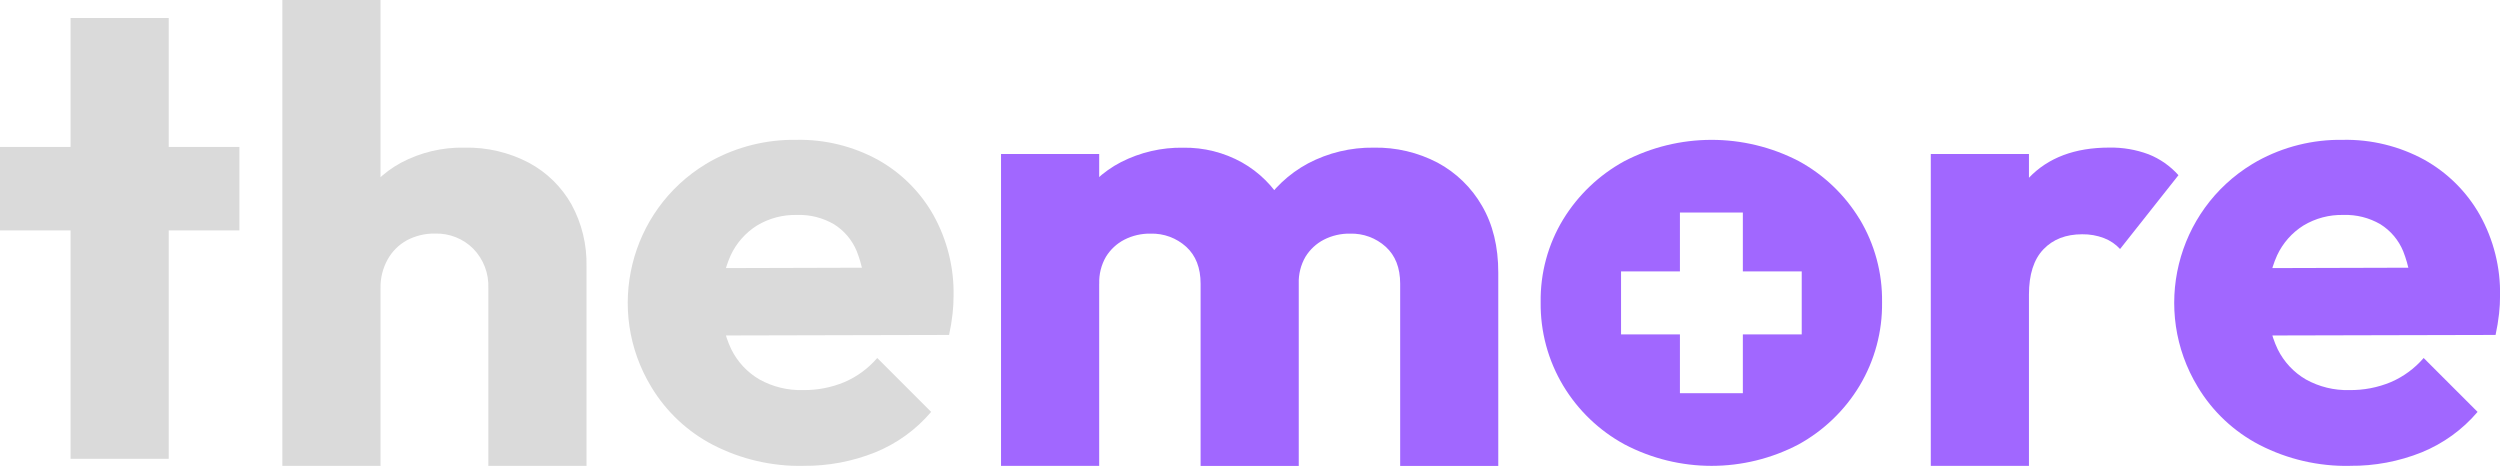 <?xml version="1.0" encoding="UTF-8"?>
<svg id="Ebene_1" data-name="Ebene 1" xmlns="http://www.w3.org/2000/svg" viewBox="0 0 468.37 87.29">
  <defs>
    <style>
      .cls-1 {
        fill: #dadada;
      }

      .cls-1, .cls-2 {
        stroke-width: 0px;
      }

      .cls-2 {
        fill: #a167ff;
      }
    </style>
  </defs>
  <path id="Pfad_39" data-name="Pfad 39" class="cls-1" d="m0,27.53h44.85v15.63H0v-15.63ZM13.22,3.37h18.39v82.59H13.22V3.37Z"/>
  <path id="Pfad_40" data-name="Pfad 40" class="cls-1" d="m52.9,0h18.39v87.28h-18.39V0Zm38.59,87.28v-33.3c.11-2.75-.91-5.42-2.83-7.39-1.89-1.89-4.48-2.91-7.15-2.83-1.84-.04-3.66.4-5.29,1.26-1.52.84-2.77,2.09-3.61,3.61-.9,1.64-1.36,3.48-1.32,5.35l-7.09-3.49c-.09-4.19.9-8.33,2.89-12.02,1.86-3.38,4.66-6.16,8.05-7.99,3.66-1.94,7.76-2.91,11.9-2.82,4.18-.09,8.32.88,12.02,2.82,3.35,1.79,6.13,4.5,8,7.81,1.94,3.55,2.91,7.55,2.82,11.6v37.39h-18.39Z"/>
  <path id="Pfad_41" data-name="Pfad 41" class="cls-1" d="m150.51,87.28c-5.87.11-11.67-1.23-16.89-3.91-4.8-2.48-8.82-6.25-11.6-10.88-8.71-14.35-4.13-33.05,10.22-41.76.32-.19.64-.38.96-.56,4.9-2.69,10.41-4.06,15.99-3.97,5.33-.11,10.59,1.18,15.27,3.73,4.35,2.43,7.95,6,10.4,10.34,2.58,4.63,3.89,9.85,3.79,15.15,0,1.1-.06,2.21-.18,3.3-.15,1.35-.37,2.7-.66,4.03l-50.37.12v-12.62l42.56-.12-7.93,5.29c.02-2.86-.51-5.7-1.56-8.36-.86-2.09-2.35-3.85-4.27-5.05-2.1-1.22-4.49-1.82-6.91-1.74-2.64-.07-5.25.62-7.51,1.98-2.15,1.35-3.86,3.29-4.93,5.59-1.23,2.76-1.83,5.75-1.74,8.77-.09,3.05.55,6.08,1.86,8.84,1.17,2.36,3.01,4.33,5.29,5.65,2.48,1.37,5.28,2.06,8.11,1.98,2.68.04,5.34-.47,7.81-1.5,2.36-1.02,4.45-2.56,6.13-4.51l10.1,10.1c-2.83,3.33-6.41,5.92-10.46,7.57-4.28,1.72-8.85,2.58-13.46,2.53"/>
  <path id="Pfad_42" data-name="Pfad 42" class="cls-2" d="m187.54,28.85h18.39v58.43h-18.39V28.85Zm37.39,58.43v-34.14c0-2.96-.9-5.27-2.7-6.91-1.82-1.65-4.21-2.53-6.67-2.46-1.71-.03-3.41.36-4.93,1.14-1.41.73-2.59,1.83-3.43,3.19-.89,1.53-1.32,3.28-1.26,5.05l-7.09-3.13c0-4.65,1-8.63,3-11.96,1.95-3.28,4.78-5.94,8.17-7.69,3.61-1.84,7.61-2.77,11.66-2.7,3.85-.06,7.64.89,11,2.76,3.23,1.82,5.9,4.48,7.75,7.69,2,3.6,3,7.67,2.89,11.78v37.39h-18.39Zm37.39,0v-34.14c0-2.96-.9-5.27-2.71-6.91-1.82-1.65-4.21-2.53-6.67-2.46-1.71-.03-3.41.36-4.93,1.14-1.41.73-2.59,1.83-3.43,3.19-.89,1.53-1.32,3.28-1.26,5.05l-10.58-1.44c.03-4.51,1.25-8.92,3.55-12.8,2.13-3.5,5.16-6.36,8.77-8.3,3.8-2,8.03-3.01,12.32-2.95,4.16-.08,8.27.89,11.96,2.82,3.46,1.86,6.34,4.65,8.3,8.06,2.04,3.49,3.07,7.67,3.06,12.56v36.19h-18.39Z"/>
  <path id="Pfad_43" data-name="Pfad 43" class="cls-2" d="m361.73,28.85h18.39v58.43h-18.39V28.85Zm18.39,26.33l-7.69-6.01c1.52-6.81,4.09-12.1,7.69-15.87s8.62-5.65,15.03-5.65c2.52-.05,5.03.38,7.39,1.26,2.14.85,4.05,2.19,5.59,3.91l-10.94,13.83c-.83-.9-1.86-1.6-3.01-2.04-1.3-.5-2.69-.74-4.09-.72-3.05,0-5.47.94-7.27,2.83s-2.7,4.71-2.7,8.47"/>
  <path id="Pfad_44" data-name="Pfad 44" class="cls-2" d="m440.24,87.28c-5.87.11-11.67-1.23-16.89-3.91-4.8-2.48-8.82-6.25-11.6-10.88-8.71-14.35-4.14-33.05,10.22-41.76.32-.19.64-.38.96-.56,4.89-2.69,10.4-4.06,15.99-3.97,5.33-.11,10.59,1.18,15.27,3.73,4.35,2.43,7.95,6,10.4,10.34,2.58,4.62,3.89,9.85,3.79,15.15,0,1.1-.06,2.21-.18,3.3-.15,1.35-.37,2.7-.66,4.03l-50.37.12v-12.62l42.56-.12-7.94,5.29c.02-2.86-.51-5.7-1.56-8.36-.86-2.09-2.35-3.85-4.27-5.05-2.1-1.22-4.49-1.82-6.91-1.74-2.64-.07-5.25.62-7.51,1.98-2.15,1.35-3.86,3.29-4.93,5.59-1.24,2.76-1.83,5.75-1.74,8.77-.09,3.05.55,6.08,1.86,8.84,1.17,2.36,3.01,4.33,5.29,5.65,2.48,1.37,5.28,2.06,8.11,1.98,2.68.04,5.34-.47,7.81-1.5,2.36-1.02,4.45-2.56,6.13-4.51l10.1,10.1c-2.83,3.33-6.42,5.92-10.46,7.57-4.28,1.72-8.85,2.58-13.46,2.53"/>
  <path id="Pfad_51" data-name="Pfad 51" class="cls-2" d="m348.39,41.05c-2.78-4.57-6.72-8.33-11.42-10.88-10.26-5.31-22.46-5.29-32.7.05-4.68,2.57-8.62,6.32-11.41,10.88-2.84,4.67-4.3,10.05-4.22,15.52-.07,5.5,1.39,10.91,4.22,15.63,2.78,4.62,6.74,8.42,11.48,11,10.22,5.37,22.42,5.37,32.64,0,4.71-2.6,8.65-6.39,11.42-11,2.82-4.72,4.28-10.13,4.2-15.63.08-5.48-1.38-10.88-4.2-15.57m-10.85,21.6h-11.03v11.02h-11.79v-11.02h-11.03v-11.8h11.03v-11.03h11.79v11.03h11.03v11.8Z"/>
</svg>